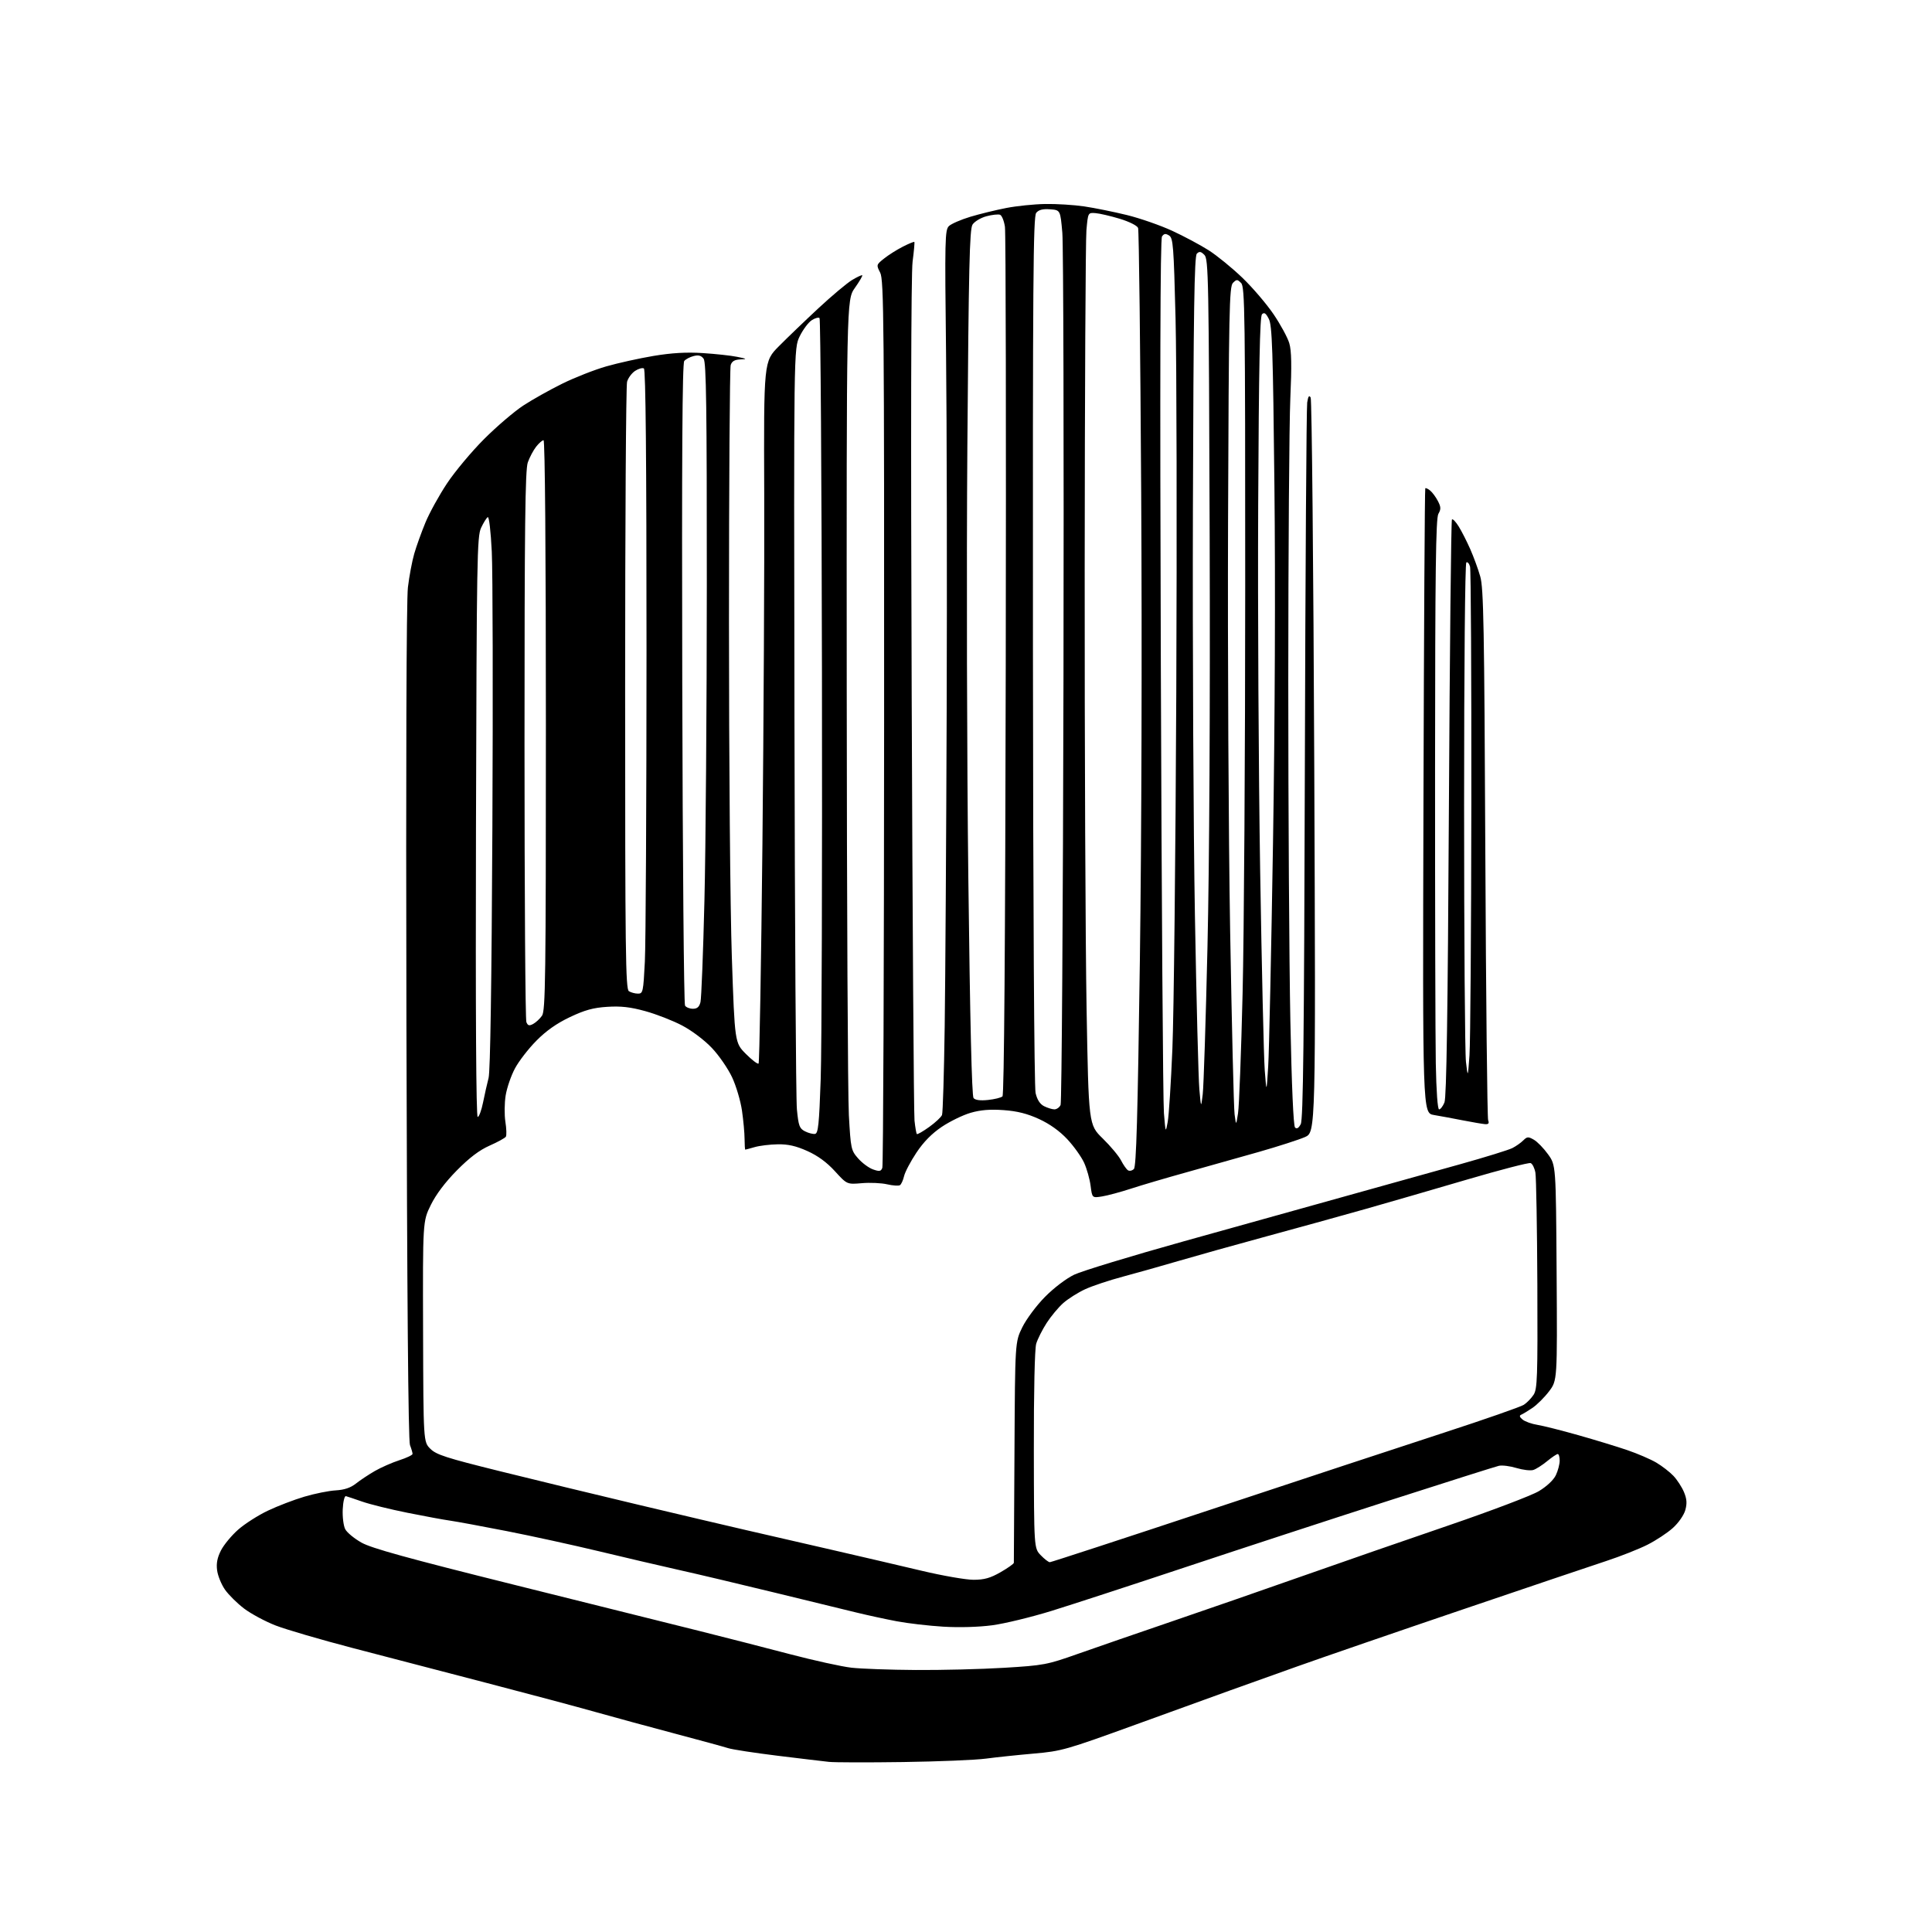 <?xml version="1.0" encoding="UTF-8" standalone="no"?>
<svg 
  version="1.1" 
  xmlns="http://www.w3.org/2000/svg" 
  xmlns:xlink="http://www.w3.org/1999/xlink" 
  xmlns:svg="http://www.w3.org/2000/svg"
  xmlns:rdf="http://www.w3.org/1999/02/22-rdf-syntax-ns#"
  xmlns:cc="http://creativecommons.org/ns#"
  xmlns:dc="http://purl.org/dc/elements/1.1/"
  viewBox="0 0 768 768"
  width="768"
  height="768"
>
<style>svg {background-color: white; }</style>"
<path stroke="none" fill="black" fill-rule="evenodd" d="M359.00,700.44C344.98,700.64 331.70,700.61 329.50,700.37C327.30,700.14 318.07,699.03 309.00,697.92C299.93,696.80 291.15,695.46 289.50,694.93C287.85,694.40 278.18,691.76 268.00,689.06C257.82,686.37 243.65,682.50 236.50,680.49C229.35,678.47 210.00,673.30 193.50,669.01C177.00,664.72 153.06,658.48 140.30,655.14C127.54,651.81 113.70,647.76 109.55,646.15C105.40,644.53 99.74,641.49 96.98,639.39C94.23,637.29 90.82,633.90 89.40,631.86C87.99,629.82 86.59,626.39 86.31,624.25C85.93,621.47 86.38,619.18 87.85,616.29C88.99,614.07 92.06,610.36 94.67,608.06C97.29,605.75 102.60,602.36 106.47,600.52C110.33,598.68 116.88,596.17 121.00,594.95C125.12,593.73 130.73,592.60 133.46,592.45C136.88,592.25 139.36,591.42 141.46,589.76C143.13,588.43 146.53,586.18 149.00,584.75C151.47,583.33 155.86,581.40 158.75,580.46C161.64,579.53 164.00,578.40 164.00,577.95C164.00,577.50 163.54,575.91 162.97,574.43C162.29,572.63 161.82,516.36 161.56,406.61C161.33,304.51 161.55,238.45 162.15,233.50C162.67,229.10 163.81,223.08 164.66,220.13C165.51,217.18 167.51,211.61 169.11,207.74C170.70,203.88 174.58,196.85 177.73,192.11C180.88,187.38 187.52,179.44 192.48,174.49C197.44,169.53 204.43,163.56 208.00,161.22C211.57,158.88 218.55,154.96 223.50,152.52C228.45,150.08 236.33,146.98 241.01,145.64C245.69,144.30 254.15,142.43 259.80,141.48C267.04,140.28 272.82,139.94 279.29,140.35C284.36,140.67 290.52,141.34 293.00,141.84C296.96,142.64 297.12,142.76 294.32,142.87C292.02,142.97 290.95,143.59 290.46,145.12C290.09,146.28 289.78,192.07 289.78,246.87C289.77,302.35 290.27,361.57 290.92,380.50C292.08,414.50 292.08,414.50 296.50,418.95C298.94,421.40 301.21,423.12 301.55,422.78C301.89,422.44 302.58,383.09 303.08,335.33C303.57,287.57 303.89,224.92 303.79,196.10C303.60,143.69 303.60,143.69 309.65,137.60C312.98,134.24 320.04,127.46 325.34,122.53C330.64,117.60 336.65,112.56 338.69,111.32C340.74,110.09 342.57,109.24 342.76,109.43C342.96,109.62 341.63,111.89 339.81,114.47C336.50,119.17 336.50,119.17 336.59,274.33C336.64,359.68 337.02,435.73 337.44,443.34C338.19,456.70 338.31,457.29 341.13,460.50C342.74,462.33 345.41,464.30 347.07,464.87C349.60,465.76 350.20,465.65 350.74,464.23C351.10,463.30 351.42,383.55 351.45,287.02C351.50,127.75 351.35,111.21 349.89,108.39C348.31,105.31 348.33,105.24 351.43,102.77C353.15,101.39 356.50,99.27 358.88,98.06C361.25,96.85 363.32,96.00 363.47,96.18C363.62,96.36 363.31,99.88 362.77,104.00C362.15,108.76 362.02,171.52 362.41,276.00C362.74,366.48 363.25,442.72 363.53,445.44C363.82,448.16 364.24,450.57 364.46,450.80C364.69,451.03 366.90,449.76 369.38,447.98C371.86,446.20 374.15,444.05 374.47,443.21C374.80,442.37 375.27,426.56 375.53,408.09C375.79,389.61 376.15,332.88 376.32,282.00C376.49,231.12 376.38,167.45 376.07,140.50C375.54,94.86 375.62,91.39 377.23,89.85C378.19,88.95 382.01,87.29 385.73,86.17C389.46,85.05 395.88,83.48 400.00,82.68C404.12,81.88 411.10,81.16 415.50,81.09C419.90,81.01 426.88,81.44 431.00,82.05C435.12,82.66 442.77,84.21 448.00,85.49C453.23,86.78 461.32,89.60 466.00,91.76C470.68,93.92 477.20,97.41 480.50,99.51C483.80,101.62 489.81,106.52 493.87,110.42C497.92,114.31 503.50,120.84 506.27,124.93C509.04,129.02 511.85,134.19 512.51,136.43C513.40,139.41 513.51,145.30 512.92,158.50C512.49,168.40 512.12,218.80 512.11,270.50C512.11,322.20 512.48,383.10 512.94,405.84C513.45,431.49 514.16,447.56 514.79,448.19C515.49,448.89 516.21,448.47 517.06,446.88C518.04,445.06 518.40,413.86 518.70,304.02C518.91,226.74 519.33,161.94 519.63,160.03C520.03,157.49 520.40,156.96 521.01,158.05C521.47,158.88 522.11,224.92 522.44,304.82C523.03,450.10 523.03,450.10 518.74,452.00C516.38,453.04 508.16,455.69 500.47,457.89C492.79,460.08 479.91,463.71 471.85,465.95C463.79,468.19 453.78,471.13 449.61,472.50C445.44,473.86 440.25,475.26 438.09,475.60C434.16,476.23 434.16,476.23 433.53,471.37C433.19,468.69 432.02,464.56 430.94,462.19C429.85,459.82 426.85,455.62 424.26,452.85C421.21,449.59 417.26,446.77 413.03,444.83C408.35,442.68 404.36,441.68 398.95,441.29C393.56,440.90 389.80,441.21 385.83,442.36C382.76,443.25 377.61,445.76 374.38,447.93C370.43,450.58 367.12,453.94 364.30,458.19C361.99,461.66 359.78,465.85 359.39,467.50C359.01,469.15 358.27,470.78 357.75,471.12C357.22,471.46 354.93,471.31 352.65,470.78C350.37,470.25 345.85,470.05 342.60,470.33C336.70,470.84 336.70,470.84 331.89,465.57C328.67,462.04 325.06,459.40 320.93,457.55C316.40,455.52 313.29,454.81 309.14,454.88C306.04,454.93 301.93,455.43 300.01,455.99C298.09,456.54 296.40,457.00 296.26,457.00C296.12,457.00 295.99,455.09 295.98,452.75C295.97,450.41 295.51,445.35 294.95,441.50C294.40,437.65 292.63,431.68 291.02,428.24C289.41,424.80 285.80,419.55 282.99,416.59C280.05,413.48 275.03,409.69 271.15,407.65C267.44,405.70 260.85,403.13 256.50,401.94C250.55,400.30 246.79,399.88 241.39,400.23C235.81,400.58 232.47,401.51 226.54,404.32C221.28,406.82 217.10,409.76 213.19,413.73C210.05,416.90 206.23,421.85 204.70,424.72C203.16,427.60 201.50,432.42 201.01,435.45C200.52,438.48 200.47,443.19 200.90,445.92C201.33,448.66 201.42,451.32 201.09,451.85C200.77,452.37 197.87,453.97 194.65,455.39C190.57,457.19 186.61,460.19 181.62,465.24C176.98,469.94 173.32,474.80 171.25,479.00C168.05,485.50 168.05,485.50 168.18,529.33C168.31,573.16 168.31,573.16 171.06,575.91C173.42,578.27 177.30,579.52 198.65,584.81C212.32,588.20 237.00,594.18 253.50,598.10C270.00,602.02 289.35,606.58 296.50,608.22C303.65,609.86 318.95,613.38 330.50,616.04C342.05,618.70 358.25,622.47 366.50,624.43C374.75,626.39 383.98,627.99 387.00,627.99C391.28,627.98 393.66,627.31 397.75,624.97C400.64,623.31 403.01,621.63 403.02,621.23C403.03,620.83 403.14,600.92 403.27,577.00C403.50,533.50 403.50,533.50 406.38,527.62C407.99,524.36 411.98,518.99 415.38,515.55C418.90,511.98 423.83,508.23 427.00,506.71C430.02,505.26 449.60,499.30 470.50,493.46C491.40,487.63 520.65,479.47 535.50,475.33C550.35,471.20 570.60,465.55 580.50,462.78C590.40,460.01 599.69,457.13 601.16,456.39C602.62,455.65 604.58,454.28 605.52,453.33C607.05,451.81 607.51,451.78 609.74,453.06C611.12,453.85 613.65,456.46 615.37,458.85C618.50,463.19 618.50,463.19 618.78,505.98C619.06,548.76 619.06,548.76 615.74,553.12C613.91,555.52 610.95,558.46 609.16,559.67C607.37,560.88 605.36,562.09 604.70,562.37C603.87,562.72 604.04,563.31 605.27,564.31C606.24,565.10 608.88,566.05 611.13,566.40C613.38,566.76 620.68,568.60 627.36,570.49C634.04,572.38 642.83,575.06 646.89,576.45C650.96,577.84 656.14,580.07 658.39,581.40C660.65,582.73 663.71,585.10 665.20,586.66C666.68,588.22 668.57,591.13 669.40,593.11C670.54,595.85 670.68,597.59 669.94,600.27C669.38,602.28 667.26,605.34 665.01,607.37C662.84,609.34 658.29,612.34 654.90,614.05C651.52,615.76 644.19,618.65 638.63,620.48C633.06,622.31 607.35,630.99 581.50,639.77C555.65,648.54 525.95,658.77 515.50,662.49C505.05,666.21 492.90,670.55 488.50,672.14C484.10,673.72 467.45,679.75 451.50,685.54C423.75,695.61 422.00,696.11 411.00,697.07C404.68,697.62 396.12,698.52 392.00,699.07C387.88,699.63 373.02,700.24 359.00,700.44zM364.00,663.85C374.18,663.92 389.96,663.53 399.08,662.98C415.00,662.01 416.17,661.79 428.58,657.40C435.69,654.89 452.52,649.08 466.00,644.48C479.48,639.88 502.88,631.76 518.00,626.43C533.12,621.10 559.23,612.05 576.00,606.32C592.77,600.58 608.85,594.48 611.73,592.75C614.89,590.85 617.56,588.33 618.48,586.40C619.32,584.64 620.00,582.03 620.00,580.60C620.00,579.17 619.65,578.00 619.23,578.00C618.80,578.00 616.89,579.29 614.98,580.86C613.07,582.43 610.60,584.00 609.50,584.34C608.40,584.68 605.40,584.33 602.83,583.56C600.26,582.78 597.11,582.38 595.83,582.68C594.55,582.97 574.83,589.22 552.00,596.56C529.17,603.90 492.95,615.75 471.50,622.89C450.05,630.03 425.94,637.90 417.92,640.38C409.90,642.85 399.32,645.42 394.42,646.07C389.06,646.79 381.30,647.01 374.98,646.63C369.20,646.28 360.87,645.31 356.48,644.48C352.09,643.65 344.90,642.09 340.50,641.02C336.10,639.95 321.36,636.36 307.75,633.04C294.14,629.72 277.04,625.67 269.75,624.05C262.46,622.42 248.18,619.08 238.00,616.63C227.82,614.19 211.40,610.59 201.50,608.65C191.60,606.71 181.47,604.84 179.00,604.49C176.53,604.15 168.88,602.74 162.00,601.36C155.12,599.98 147.03,597.98 144.00,596.92C140.97,595.86 138.05,594.88 137.50,594.74C136.95,594.61 136.38,596.96 136.24,600.00C136.10,603.02 136.55,606.58 137.24,607.89C137.93,609.21 140.85,611.61 143.71,613.22C147.69,615.46 162.01,619.41 204.21,629.93C234.62,637.51 267.82,645.79 278.00,648.33C288.18,650.88 304.38,655.03 314.00,657.56C323.62,660.08 334.65,662.51 338.50,662.94C342.35,663.37 353.82,663.79 364.00,663.85zM417.32,621.00C417.84,621.00 446.67,611.58 481.38,600.06C516.10,588.54 557.77,574.79 574.00,569.51C590.23,564.22 604.51,559.24 605.74,558.43C606.97,557.63 608.72,555.83 609.63,554.44C611.11,552.18 611.27,547.58 611.12,510.71C611.02,488.04 610.67,468.00 610.35,466.17C610.02,464.34 609.17,462.62 608.46,462.35C607.75,462.07 596.45,465.00 583.34,468.85C570.23,472.71 552.08,477.96 543.00,480.54C533.92,483.11 516.15,488.03 503.50,491.46C490.85,494.90 475.10,499.31 468.50,501.25C461.90,503.19 452.00,505.98 446.50,507.45C441.00,508.91 434.19,511.18 431.36,512.49C428.53,513.80 424.63,516.26 422.69,517.96C420.76,519.66 417.77,523.25 416.04,525.93C414.32,528.61 412.46,532.31 411.91,534.15C411.31,536.16 410.93,553.09 410.97,576.46C411.03,615.42 411.03,615.42 413.70,618.21C415.17,619.74 416.80,621.00 417.32,621.00zM450.74,464.69C451.69,463.74 452.25,444.19 453.12,381.47C453.79,333.00 454.00,257.15 453.64,195.88C453.31,138.89 452.75,91.52 452.41,90.62C452.05,89.69 448.94,88.13 445.11,86.96C441.43,85.85 437.09,84.84 435.46,84.72C432.50,84.50 432.50,84.50 431.87,91.50C431.53,95.35 431.22,156.10 431.18,226.50C431.14,296.90 431.48,375.33 431.93,400.80C432.75,447.10 432.75,447.10 438.37,452.58C441.46,455.60 444.73,459.52 445.63,461.28C446.54,463.05 447.78,464.82 448.39,465.21C449.00,465.61 450.06,465.37 450.74,464.69zM324.00,450.74C325.25,450.52 325.62,446.91 326.24,428.99C326.65,417.17 326.87,344.42 326.74,267.33C326.61,190.24 326.18,126.84 325.78,126.45C325.39,126.05 323.97,126.44 322.65,127.31C321.32,128.18 319.17,131.06 317.89,133.70C315.54,138.50 315.54,138.50 315.81,286.00C315.95,367.12 316.39,436.86 316.78,440.97C317.42,447.58 317.79,448.59 320.00,449.72C321.38,450.42 323.18,450.88 324.00,450.74zM464.18,446.00C464.64,443.52 465.48,430.48 466.04,417.00C466.61,403.52 467.31,339.85 467.59,275.50C467.87,211.15 467.74,144.15 467.30,126.61C466.57,97.63 466.34,94.61 464.72,93.61C463.35,92.75 462.71,92.84 461.91,94.00C461.21,95.02 461.06,149.50 461.45,265.00C461.76,358.23 462.31,438.10 462.68,442.50C463.34,450.41 463.35,450.45 464.18,446.00zM492.14,442.50C492.57,439.75 493.39,418.38 493.95,395.00C494.52,371.62 494.99,298.87 494.99,233.32C495.00,124.11 494.86,114.01 493.36,112.50C491.85,110.99 491.58,110.99 490.11,112.46C488.66,113.91 488.47,123.32 488.17,207.74C487.99,259.26 488.36,332.26 489.00,369.96C489.65,407.66 490.44,440.52 490.77,443.00C491.37,447.50 491.37,447.50 492.14,442.50zM590.36,446.87C589.34,446.79 585.35,446.11 581.50,445.36C577.65,444.60 572.48,443.64 570.00,443.23C565.50,442.47 565.50,442.47 565.85,318.49C566.04,250.29 566.36,194.32 566.57,194.11C566.78,193.89 567.67,194.31 568.54,195.03C569.42,195.76 570.79,197.63 571.60,199.19C572.81,201.53 572.84,202.41 571.78,204.26C570.76,206.04 570.49,226.94 570.46,305.50C570.44,359.95 570.57,412.71 570.75,422.75C570.96,433.79 571.47,441.00 572.07,441.00C572.61,441.00 573.56,439.76 574.19,438.25C575.01,436.27 575.51,403.39 575.96,321.30C576.30,258.48 576.84,206.82 577.17,206.49C577.50,206.16 578.72,207.43 579.87,209.30C581.03,211.17 583.08,215.20 584.43,218.25C585.78,221.30 587.58,226.21 588.42,229.15C589.75,233.76 590.03,248.95 590.44,339.05C590.70,396.56 591.21,444.37 591.56,445.30C592.04,446.54 591.71,446.96 590.36,446.87zM189.89,444.00C190.42,444.00 191.38,441.41 192.02,438.25C192.65,435.09 193.65,430.70 194.22,428.50C194.90,425.91 195.43,390.89 195.73,329.00C195.99,276.48 195.88,227.09 195.49,219.26C195.09,211.12 194.40,205.25 193.88,205.57C193.38,205.88 192.19,207.79 191.24,209.82C189.63,213.23 189.49,221.92 189.21,328.75C189.02,402.93 189.26,444.00 189.89,444.00zM419.14,440.99C420.05,440.99 421.15,440.21 421.60,439.25C422.05,438.29 422.56,361.90 422.75,269.50C422.93,177.10 422.72,97.45 422.29,92.50C421.50,83.50 421.50,83.50 417.41,83.20C414.51,82.99 412.92,83.39 411.91,84.61C410.71,86.06 410.52,111.46 410.61,258.40C410.68,360.27 411.11,432.13 411.66,434.49C412.28,437.16 413.40,438.90 415.04,439.73C416.39,440.41 418.24,440.98 419.14,440.99zM478.10,435.00C478.47,431.98 479.32,405.60 479.99,376.40C480.75,343.46 481.08,281.46 480.86,213.18C480.52,110.10 480.39,102.96 478.76,101.33C477.36,99.93 476.77,99.83 475.76,100.84C474.77,101.83 474.44,123.49 474.20,202.30C474.04,257.41 474.40,330.18 475.00,364.00C475.60,397.82 476.39,428.88 476.76,433.00C477.43,440.50 477.43,440.50 478.10,435.00zM392.77,437.25C395.37,436.98 397.95,436.34 398.50,435.83C399.16,435.22 399.60,376.49 399.80,264.70C399.97,171.09 399.82,92.56 399.48,90.19C399.14,87.82 398.26,85.65 397.53,85.37C396.81,85.10 394.36,85.36 392.10,85.97C389.84,86.58 387.36,88.07 386.59,89.29C385.42,91.12 385.07,106.17 384.54,177.50C384.18,224.80 384.36,302.14 384.93,349.37C385.60,405.83 386.31,435.67 387.00,436.50C387.68,437.32 389.66,437.58 392.77,437.25zM504.12,424.00C504.49,418.23 505.35,378.18 506.04,335.00C506.81,286.40 507.03,232.36 506.60,193.12C506.02,138.86 505.70,129.31 504.37,126.76C503.20,124.48 502.55,124.05 501.66,124.93C500.81,125.79 500.41,145.69 500.15,200.80C499.95,241.88 500.31,307.23 500.93,346.00C501.55,384.77 502.38,420.55 502.76,425.50C503.46,434.50 503.46,434.50 504.12,424.00zM584.14,419.50C584.50,414.55 584.83,369.33 584.88,319.00C584.93,268.67 584.70,226.49 584.37,225.26C584.04,224.03 583.37,223.27 582.89,223.57C582.38,223.88 582.00,265.32 582.00,319.91C582.00,372.60 582.33,418.59 582.74,422.10C583.49,428.50 583.49,428.50 584.14,419.50zM211.93,407.04C213.01,406.46 214.60,404.99 215.45,403.77C216.83,401.80 217.00,389.01 217.00,288.28C217.00,219.34 216.64,175.00 216.07,175.00C215.56,175.00 214.24,176.15 213.13,177.56C212.02,178.97 210.53,181.78 209.81,183.81C208.76,186.76 208.50,209.23 208.50,296.00C208.50,355.68 208.83,405.31 209.24,406.29C209.82,407.73 210.36,407.88 211.93,407.04zM275.45,401.00C277.14,401.00 277.97,400.27 278.45,398.36C278.81,396.91 279.52,378.80 280.02,358.11C280.53,337.43 280.96,280.87 280.97,232.44C280.99,162.11 280.74,144.03 279.71,142.62C278.77,141.33 277.70,141.04 275.75,141.53C274.28,141.89 272.59,142.78 272.00,143.50C271.23,144.43 271.00,181.61 271.21,271.65C271.37,341.42 271.86,399.06 272.31,399.75C272.75,400.44 274.17,401.00 275.45,401.00zM253.60,394.98C255.58,395.00 255.73,394.33 256.34,382.25C256.70,375.24 256.99,319.46 257.00,258.31C257.00,182.13 256.67,146.91 255.96,146.47C255.38,146.12 253.81,146.55 252.47,147.43C251.13,148.31 249.69,150.26 249.27,151.76C248.84,153.27 248.50,208.18 248.50,273.79C248.50,378.73 248.68,393.19 250.00,394.02C250.82,394.54 252.44,394.98 253.60,394.98z" />

</svg>